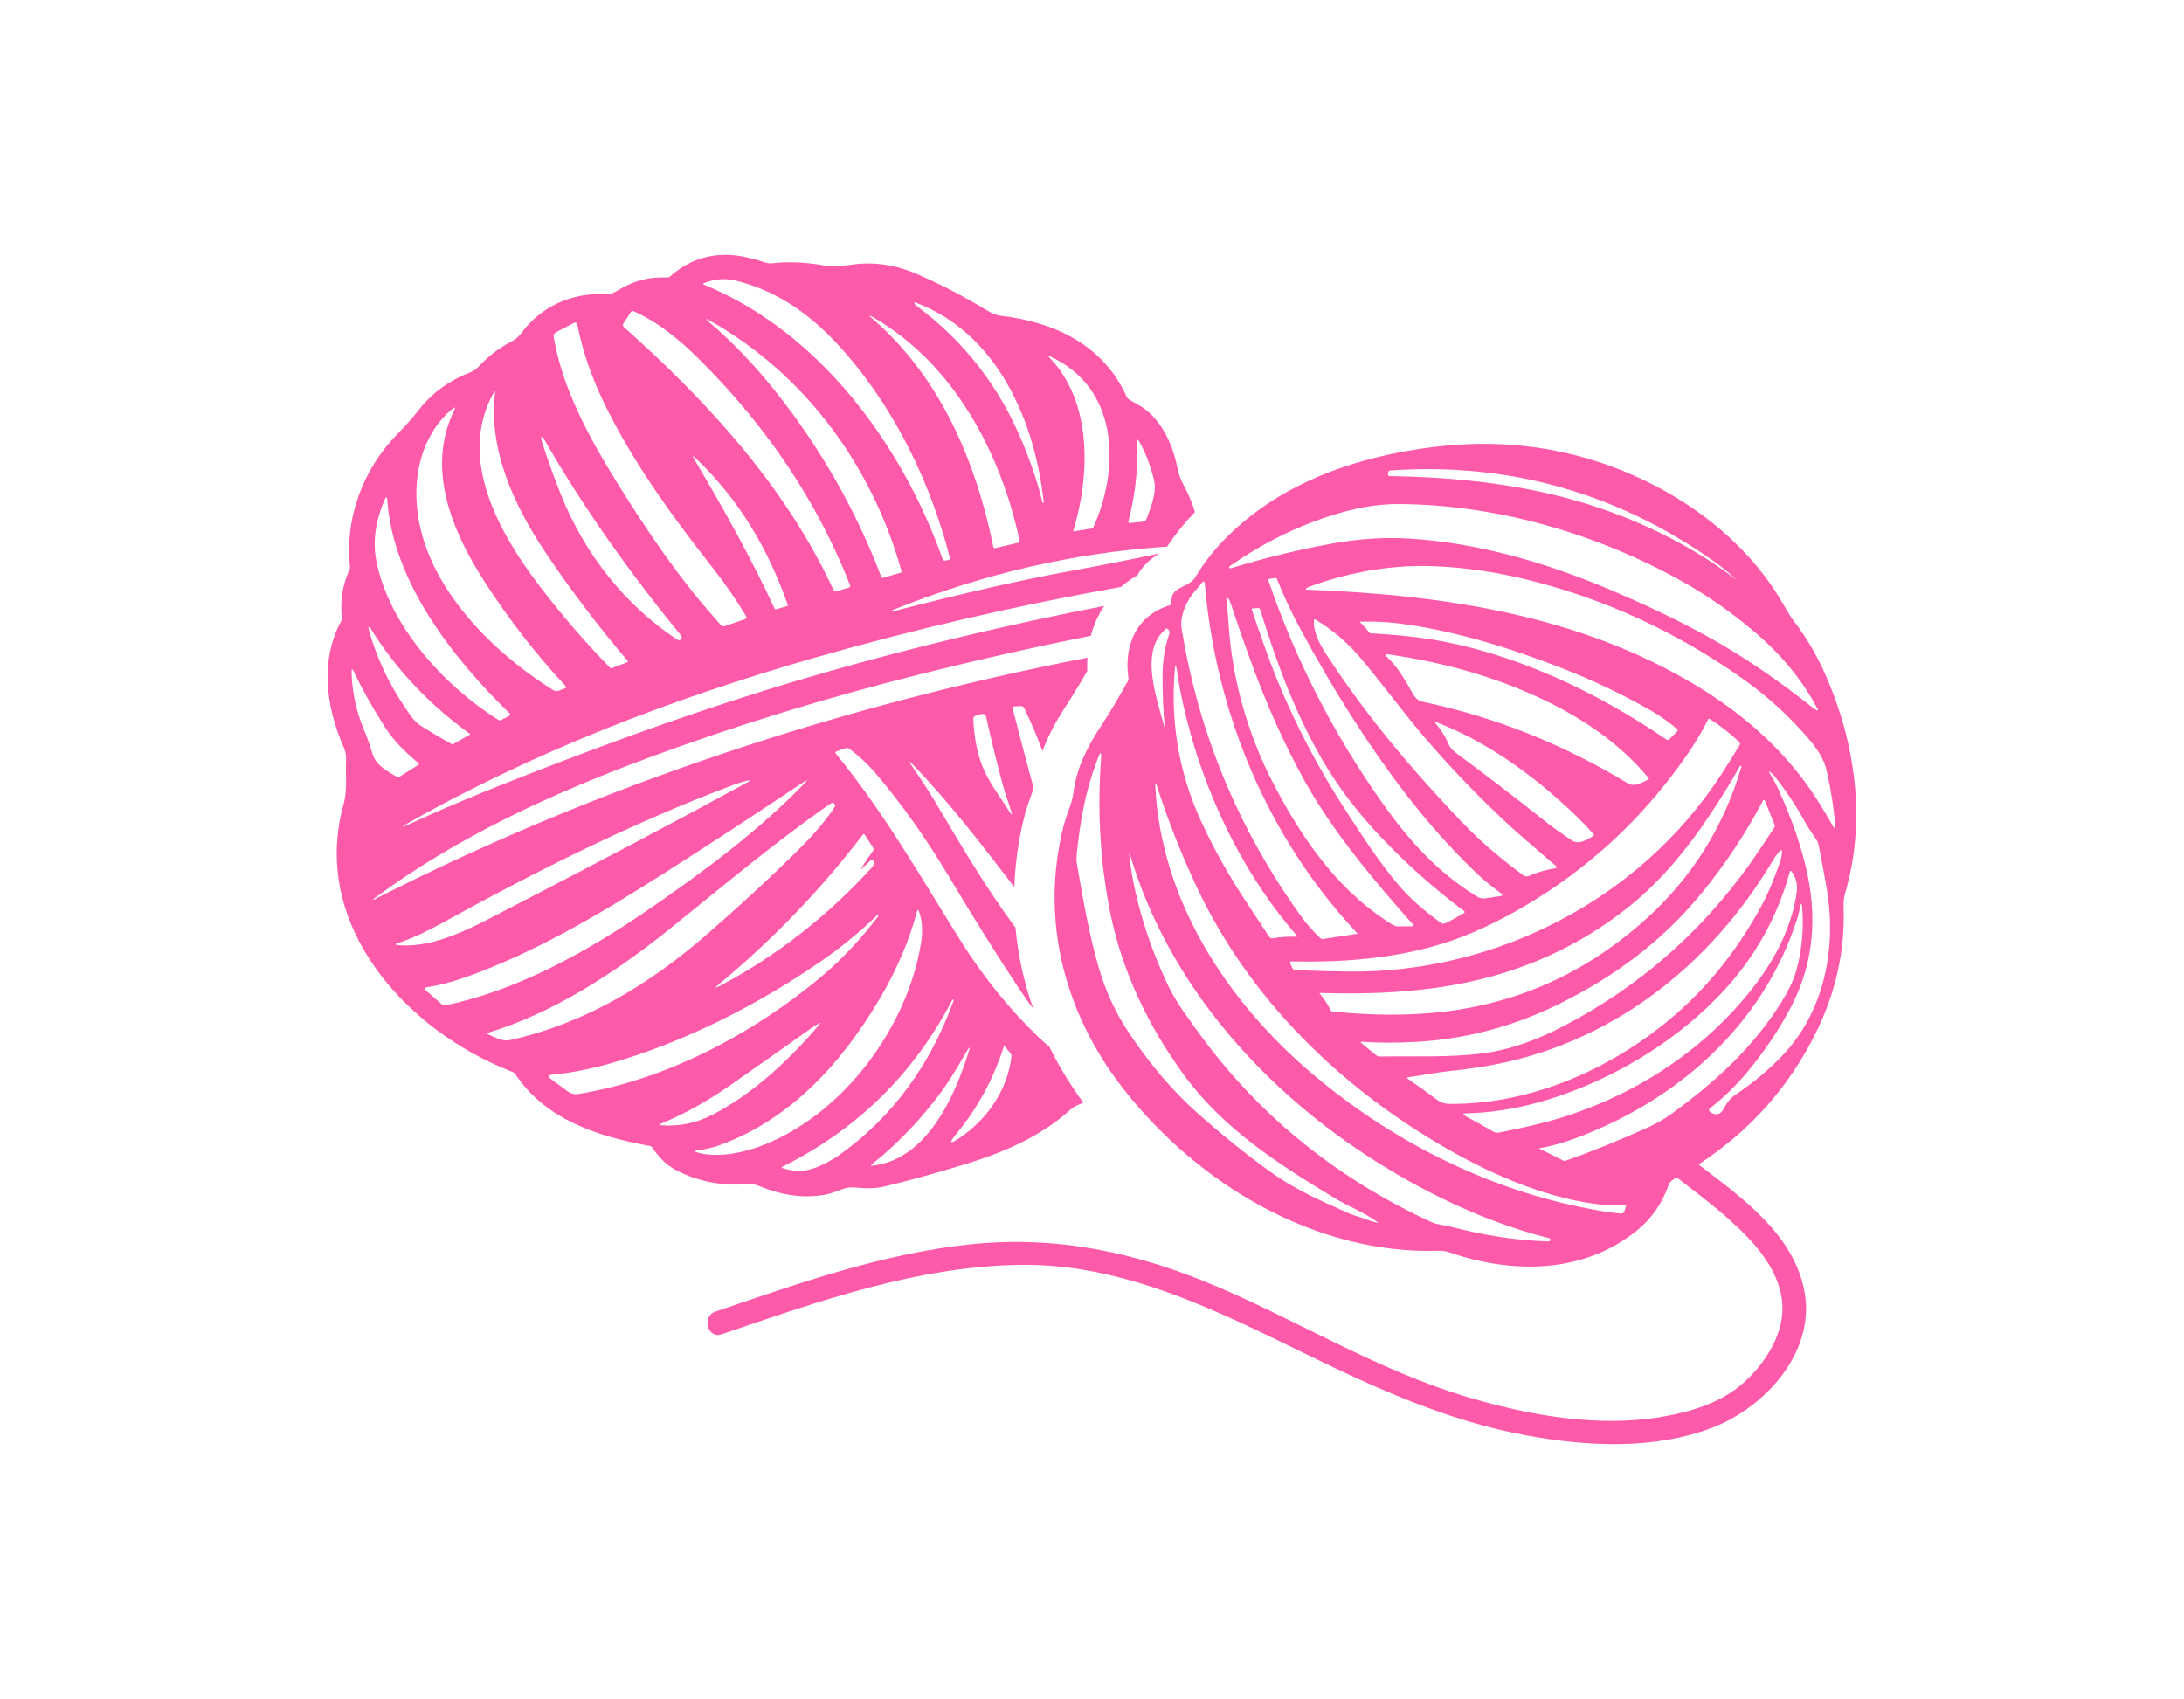 <svg width="1000" height="778.072" viewBox="0 0 1000 778.072" xmlns="http://www.w3.org/2000/svg"><defs/><path fill="#fd5baa" transform="matrix(1.539 0 0 1.539 -12.184 -46.959)" d="M 551.057 231.374 C 548.47 225.512 545.457 220.345 542.022 215.874 C 540.444 213.825 539.407 211.923 538.16 209.778 C 526.935 190.498 507.428 176.519 486.562 169.01 C 470.142 163.106 452.823 161.265 434.603 163.488 C 412.054 166.236 389.618 173.801 373.113 190.104 C 369.329 193.841 366.143 197.885 363.556 202.238 C 361.557 205.603 356.054 204.752 356.448 209.822 C 356.478 210.217 356.304 210.473 355.927 210.592 C 345.944 213.704 342.221 222.549 343.653 232.399 C 343.687 232.636 343.647 232.859 343.533 233.067 C 340.936 237.793 338.179 242.395 335.261 246.875 C 331.355 252.869 328.173 259.143 327.295 266.218 C 326.856 269.743 325.253 272.721 324.394 276.081 C 317.292 303.86 324.439 331.813 342.006 354.318 C 364.136 382.678 399.101 403.822 435.898 402.664 C 437.026 402.626 438.14 402.798 439.244 403.18 C 458.137 409.658 479.089 409.46 494.939 396.632 C 499.312 393.091 502.479 388.518 504.439 382.914 C 504.642 382.341 505.342 381.673 505.914 381.36 C 506.214 381.196 506.504 381.021 506.802 380.854 C 512.204 385.05 517.691 389.135 522.781 393.731 C 530.146 400.381 537.947 408.929 538.212 419.405 C 538.434 428.188 532.454 437.022 526.034 442.473 C 519.433 448.078 510.62 450.67 502.247 452.087 C 483.234 455.306 462.902 451.642 444.641 446.234 C 418.582 438.519 395.084 424.047 370.211 413.402 C 346.574 403.286 322.702 398.078 296.961 400.714 C 270.725 403.402 245.605 412.313 220.789 420.756 C 216.541 422.201 218.364 428.964 222.65 427.506 C 251.392 417.726 280.667 407.31 311.368 406.854 C 342.292 406.394 370.309 420.641 397.402 433.869 C 418.177 444.013 438.989 453.331 461.835 457.56 C 479.938 460.913 499.905 461.984 517.398 455.289 C 532.932 449.344 547.953 432.985 544.836 415.129 C 541.874 398.167 526.666 387.184 513.233 376.981 C 528.239 367.227 540.038 354.289 548.262 337.61 C 554.166 325.634 556.885 313.137 556.418 300.12 C 556.367 298.732 556.527 297.417 556.896 296.175 C 563.167 274.832 560.016 251.672 551.057 231.374 Z M 420.859 171.537 L 420.936 171.092 C 420.996 170.714 421.214 170.513 421.591 170.488 C 456.663 168.07 488.671 177.029 517.614 197.365 C 519.938 199.002 522.148 200.793 524.243 202.735 C 524.264 202.753 524.264 202.773 524.243 202.798 C 524.22 202.825 524.216 202.833 524.218 202.835 C 524.228 202.821 524.226 202.802 524.212 202.791 C 508.426 190.702 488.835 182.131 469.828 177.645 C 453.883 173.884 437.626 172.421 421.388 172.161 C 420.972 172.152 420.796 171.944 420.859 171.537 Z M 373.774 198.98 C 381.847 193.342 390.157 188.926 398.705 185.732 C 406.81 182.704 415.33 180.432 424.207 180.489 C 453.661 180.662 483.624 189.525 508.954 203.816 C 515.882 207.727 522.625 212.42 529.182 217.896 C 537.734 225.044 544.242 232.928 548.704 241.547 C 548.89 241.907 548.802 241.999 548.436 241.82 C 548.007 241.608 547.605 241.354 547.227 241.057 C 537.065 233 526.884 225.939 515.775 219.811 C 507.13 215.043 497.444 210.396 486.716 205.87 C 467.589 197.808 447.986 192.165 427.777 190.79 C 420.298 190.285 412.522 190.759 404.45 192.21 C 394.363 194.024 384.358 196.455 374.436 199.501 C 374.253 199.557 374.109 199.59 374.003 199.603 C 373.88 199.615 373.76 199.56 373.69 199.458 C 373.581 199.303 373.619 199.089 373.774 198.98 Z M 538.071 284.389 C 537.977 285.288 537.774 286.188 537.46 287.087 C 535.946 291.369 534.165 295.969 532.039 299.908 C 524.281 314.309 514.342 326.282 502.223 335.826 C 484.471 349.805 462.028 359.102 439.319 358.969 C 437.735 358.962 436.647 358.618 435.311 357.626 C 432.498 355.53 429.661 353.492 426.797 351.511 C 426.411 351.243 426.451 351.078 426.918 351.015 C 431.047 350.487 435.279 349.583 439.453 349.158 C 443.012 348.793 446.526 348.317 449.996 347.732 C 486.678 341.515 516.564 318.233 535.38 286.521 C 535.884 285.667 536.487 284.832 537.187 284.013 C 537.881 283.195 538.176 283.32 538.071 284.389 Z M 540.444 289.81 C 540.459 289.759 540.491 289.715 540.532 289.683 C 540.639 289.604 540.791 289.626 540.871 289.734 C 542.182 291.529 542.773 293.533 542.475 295.797 C 541.234 305.112 536.978 314.224 531.041 322.286 C 516.564 341.94 495.255 356.099 471.936 363.206 C 467.533 364.551 461.866 365.91 454.934 367.284 C 453.865 367.495 453.108 367.755 452.071 367.144 C 449.606 365.698 446.913 364.196 443.991 362.639 C 442.96 362.088 443.03 361.801 444.2 361.78 C 453.384 361.593 462.962 359.742 472.934 356.225 C 491.221 349.774 508.261 338.81 520.77 325.263 C 530.221 315.029 536.779 303.211 540.444 289.81 Z M 535.862 276.633 C 532.359 281.994 529.797 285.8 528.177 288.048 C 513.609 308.291 495.345 324.164 473.386 335.668 C 465.508 339.798 457.548 342.814 449.092 343.914 C 439.172 345.206 428.546 344.697 418.404 344.862 C 418.014 344.871 417.634 344.738 417.336 344.487 L 412.83 340.797 C 412.812 340.781 412.798 340.762 412.787 340.741 C 412.746 340.656 412.779 340.555 412.862 340.516 C 412.943 340.474 413.029 340.456 413.123 340.465 C 417.619 340.834 422.965 340.851 429.158 340.516 C 443.889 339.718 458.039 335.984 471.604 329.311 C 488.167 321.161 502.298 310.706 514.019 296.459 C 521.09 287.865 527.235 278.609 532.453 268.691 C 532.486 268.629 532.541 268.582 532.605 268.555 C 532.758 268.493 532.932 268.569 532.994 268.723 L 535.921 276.053 C 536.001 276.258 535.981 276.451 535.862 276.633 Z M 525.968 258.772 C 520.734 276.585 511.28 291.651 497.609 303.974 C 478.342 321.345 455.796 330.749 429.972 332.187 C 421.882 332.637 413.332 332.402 404.322 331.481 C 404.102 331.456 403.943 331.345 403.845 331.15 C 402.992 329.436 401.898 327.774 400.562 326.162 C 400.541 326.138 400.531 326.106 400.531 326.074 C 400.535 326.004 400.594 325.949 400.664 325.952 C 420.6 326.556 440.248 325.264 458.809 318.838 C 471.607 314.41 483.135 307.996 493.391 299.597 C 502.268 292.331 509.629 283.422 516.132 273.726 C 519.806 268.237 522.934 263.178 525.518 258.55 C 525.535 258.516 525.558 258.49 525.588 258.473 C 525.968 258.248 526.095 258.348 525.968 258.772 Z M 525.498 252.161 C 523.661 255.211 521.818 258.159 519.969 261.006 C 495.701 298.33 452.682 320.117 408.981 319.59 C 403.963 319.53 398.78 319.386 393.43 319.156 C 392.92 319.135 392.563 318.891 392.355 318.425 L 391.821 317.236 C 391.608 316.773 391.757 316.548 392.266 316.561 C 409.165 316.981 427.192 315.372 442.978 309.231 C 451.7 305.837 460.616 301.069 469.728 294.927 C 485.219 284.484 498.486 271.363 509.528 255.566 C 512.106 251.876 514.31 248.185 516.139 244.495 C 516.141 244.488 516.145 244.481 516.149 244.475 C 516.225 244.353 516.389 244.316 516.514 244.393 C 519.555 246.293 522.512 248.607 525.384 251.334 C 525.611 251.55 525.658 251.893 525.498 252.161 Z M 435.685 304.42 C 430.972 300.976 427.082 297.454 424.015 293.857 C 418.397 287.272 413.326 279.414 408.515 272.013 C 400.4 259.537 393.591 246.617 388.085 233.25 C 385.253 226.378 382.821 219.118 380.353 211.966 C 380.26 211.703 380.353 211.561 380.633 211.539 L 382.249 211.438 C 382.514 211.42 382.755 211.585 382.835 211.838 C 387.556 227.275 393.054 242.246 401.077 256.181 C 405.649 264.126 411.433 271.809 418.429 279.227 C 426.116 287.381 434.472 294.831 443.498 301.581 C 443.538 301.61 443.571 301.647 443.598 301.688 C 443.706 301.866 443.65 302.096 443.473 302.204 C 441.5 303.388 439.65 304.383 437.918 305.189 C 436.933 305.654 436.373 304.928 435.685 304.42 Z M 435.285 245.429 C 450.13 251.073 463.81 261.043 475.021 271.555 C 477.774 274.138 480.092 276.509 481.976 278.669 C 482.069 278.774 482.109 278.898 482.097 279.037 C 482.088 279.117 482.042 279.186 481.976 279.222 C 480.04 280.329 477.718 282.022 475.53 280.546 C 472.205 278.306 469.774 276.575 468.238 275.354 C 459.029 268.037 449.909 261.037 440.878 254.357 C 440.031 253.726 439.249 252.759 438.829 251.786 C 437.875 249.584 436.61 247.583 435.037 245.779 C 434.65 245.334 434.733 245.218 435.285 245.429 Z M 431.435 239.365 C 430.081 239.077 429.081 238.357 428.431 237.209 C 426.134 233.105 423.361 228.332 420.166 225.653 C 420.087 225.588 420.047 225.486 420.062 225.384 C 420.087 225.224 420.236 225.114 420.396 225.138 C 437.558 227.53 453.074 232.025 466.94 238.62 C 479.037 244.372 489.917 251.842 498.347 261.94 C 498.542 262.172 498.501 262.356 498.226 262.487 C 496.374 263.359 494.166 264.784 492.156 263.556 C 473.101 251.972 452.861 243.909 431.435 239.365 Z M 506.962 248.07 L 504.5 250.539 C 504.31 250.734 504.005 250.764 503.78 250.609 C 483.107 236.451 458.604 224.8 433.788 220.76 C 428.554 219.907 422.516 219.298 415.673 218.934 C 415.538 218.925 415.428 218.866 415.343 218.756 C 414.478 217.644 413.538 216.605 412.525 215.638 C 412.505 215.619 412.494 215.595 412.494 215.57 C 412.494 215.516 412.535 215.473 412.588 215.472 C 417.098 215.358 421.465 215.604 425.69 216.21 C 441.813 218.521 457.282 223.343 473.062 229.496 C 481.918 232.949 490.6 237.1 499.106 241.948 C 502.007 243.598 504.62 245.46 506.944 247.535 C 507.142 247.71 507.149 247.887 506.962 248.07 Z M 431.543 249.679 C 438.628 257.972 446.185 265.928 454.215 273.546 C 459.567 278.631 465.248 283.352 470.834 288.187 C 471.246 288.54 471.184 288.76 470.65 288.849 C 467.82 289.308 465.195 290.071 462.773 291.14 C 462.203 291.386 461.666 291.325 461.156 290.955 C 454.17 285.852 448.104 280.608 442.959 275.226 C 428.311 259.922 414.421 243.474 402.897 225.805 C 400.785 222.566 398.647 218.951 398.832 215.141 C 398.849 214.785 399.01 214.7 399.315 214.886 C 404.236 217.834 408.562 221.483 412.295 225.83 C 418.359 232.894 424.932 241.936 431.543 249.679 Z M 426.097 266.707 C 432.577 275.132 439.456 282.858 446.732 289.887 C 448.831 291.92 451.42 294.064 454.494 296.321 C 455.097 296.762 455.029 297.036 454.291 297.141 C 452.764 297.367 451.238 297.591 449.716 297.816 C 448.967 297.922 448.205 297.768 447.559 297.377 C 435.528 290.092 426.913 280.382 418.913 269.037 C 404.482 248.56 393.277 226.634 385.298 203.257 C 385.205 202.973 385.305 202.806 385.597 202.755 L 387.157 202.475 C 387.458 202.422 387.753 202.587 387.863 202.87 C 389.87 207.901 392.19 212.853 394.824 217.727 C 404.953 236.453 415.377 252.781 426.097 266.707 Z M 373.068 208.454 C 373.45 208.671 373.709 208.984 373.844 209.396 C 376.134 216.285 378.238 222.349 380.156 227.587 C 384.903 240.555 390.166 252.243 395.943 262.653 C 404.577 278.216 416.769 292.591 428.31 305.608 C 428.354 305.66 428.379 305.723 428.383 305.79 C 428.392 305.959 428.263 306.103 428.095 306.111 C 426.695 306.169 425.263 306.086 423.781 306.149 C 422.75 306.194 421.095 304.954 420.078 304.279 C 405.162 294.416 394.734 279.107 386.57 263.276 C 379.031 248.654 374.411 232.295 373.412 215.708 C 373.267 213.354 373.053 211.003 372.769 208.657 C 372.735 208.391 372.836 208.323 373.068 208.454 Z M 363.562 206.221 C 364.283 205.423 365.013 204.562 365.75 203.638 C 365.772 203.61 365.798 203.587 365.829 203.568 C 365.974 203.477 366.165 203.519 366.253 203.664 C 366.308 203.748 366.34 203.842 366.349 203.943 C 369.568 242.61 385.031 279.783 411.729 308.212 C 411.74 308.225 411.747 308.238 411.75 308.255 C 411.76 308.303 411.727 308.35 411.679 308.359 L 401.549 309.891 C 401.24 309.939 400.924 309.84 400.695 309.624 C 398.472 307.482 396.59 305.339 395.045 303.197 C 376.356 277.228 364.494 248.644 359.459 217.444 C 358.853 213.691 361.131 208.913 363.562 206.221 Z M 357.441 229.815 C 357.589 228.049 357.789 228.045 358.039 229.801 C 358.875 235.744 360.227 242.05 362.092 248.718 C 368.125 270.308 378.897 291.929 393.754 308.917 C 393.949 309.139 393.899 309.244 393.602 309.235 C 391.129 309.146 388.756 309.301 386.482 309.7 C 386.18 309.755 385.928 309.669 385.725 309.439 C 385.508 309.198 385.311 308.938 385.133 308.663 C 382.885 305.239 380.674 301.881 378.502 298.585 C 373.361 290.796 368.933 282.854 365.217 274.756 C 358.701 260.56 356.117 245.473 357.441 229.815 Z M 354.484 217.899 C 354.653 217.75 354.787 217.592 354.899 217.432 C 355.046 217.51 355.198 217.601 355.353 217.705 C 355.792 218.002 355.978 218.556 355.806 219.054 C 354.494 222.881 353.822 226.972 353.788 231.328 C 353.746 236.533 353.976 241.853 354.468 247.284 C 354.167 246.223 353.864 245.163 353.576 244.098 C 351.499 236.428 347.469 224.107 354.484 217.899 Z M 411.633 392.382 C 409.368 391.736 406.62 390.325 404.466 389.376 C 397.82 386.449 391.16 383.033 385.266 378.745 C 378.385 373.739 371.405 368.102 364.326 361.832 C 356.441 354.846 349.621 346.511 343.767 337.774 C 339.941 332.06 337.009 325.78 334.973 318.933 C 331.938 308.727 330.15 298.094 328.312 287.526 C 328.179 286.762 328.15 285.986 328.222 285.197 C 329.247 274.501 331.066 264.702 335.056 254.89 C 335.221 254.479 335.367 254.488 335.489 254.915 C 335.54 255.09 335.552 255.354 335.527 255.711 C 334.322 271.555 335.211 286.95 338.193 301.899 C 341.661 319.276 349.449 335.699 360.132 350.327 C 371.799 366.302 387.999 376.726 404.904 386.942 C 409.216 389.547 413.927 391.304 418.133 394.38 C 415.133 393.799 413.44 392.896 411.633 392.382 Z M 469.014 399.717 C 468.882 399.832 468.732 399.887 468.562 399.883 C 458.388 399.559 449.098 397.974 439.146 395.422 C 437.289 394.951 435.564 394.945 433.789 394.131 C 406.225 381.409 383.703 363.39 366.222 340.071 C 364.11 337.255 361.968 334.274 359.796 331.132 C 357.764 328.193 356.001 325.068 354.508 321.759 C 349.278 310.172 345.479 297.911 343.965 285.738 C 343.762 284.092 343.899 284.065 344.379 285.656 C 355.456 322.306 381.919 352.791 413.823 373.851 C 430.417 384.802 449.404 394.066 468.799 398.921 C 468.997 398.972 469.143 399.14 469.161 399.341 C 469.177 399.486 469.128 399.611 469.014 399.717 Z M 491.634 389.599 L 491.176 390.911 C 490.997 391.411 490.648 391.639 490.126 391.592 C 488.298 391.43 486.418 391.187 484.488 390.861 C 452.63 385.491 423.104 370.969 398.341 350.005 C 372.781 328.359 353.349 298.275 351.65 264.641 C 351.578 263.236 351.756 263.204 352.185 264.545 C 355.273 274.23 359.089 283.965 363.632 293.751 C 379.322 327.55 406.689 354.204 438.79 372.517 C 453.005 380.63 469.083 387.381 484.978 389.029 C 486.99 389.237 489.028 389.206 491.093 388.934 C 491.636 388.86 491.817 389.082 491.634 389.599 Z M 473.55 375.939 C 473.429 375.984 473.291 375.974 473.169 375.913 C 470.878 374.747 468.417 373.511 465.788 372.204 C 465.786 372.202 465.784 372.199 465.783 372.196 C 465.779 372.187 465.784 372.175 465.794 372.172 C 469.302 371.591 473.046 370.554 477.024 369.061 C 507.394 357.678 532.503 335.325 542.607 303.905 C 543.047 302.535 543.347 301.129 543.503 299.686 C 543.512 299.636 543.544 299.608 543.599 299.604 L 543.822 299.597 C 543.932 299.589 543.994 299.639 544.008 299.749 C 544.682 305.877 544.058 313.812 542.117 319.978 C 541.281 322.638 539.888 325.531 537.936 328.657 C 529.626 341.968 518.541 352.2 505.288 361.878 C 503.172 363.422 500.786 364.795 498.13 365.995 C 489.584 369.854 481.39 373.169 473.55 375.939 Z M 538.497 344.27 C 534.434 348.601 529.684 352.584 524.251 356.22 C 522.869 357.149 521.695 358.542 520.732 360.4 C 519.816 362.175 518.334 362.577 516.647 361.31 C 516.603 361.277 516.563 361.238 516.529 361.195 C 516.308 360.917 516.356 360.512 516.634 360.293 C 520.69 357.141 524.429 353.503 527.852 349.38 C 533.154 342.988 537.534 336.426 540.991 329.693 C 546.862 318.244 548.518 305.737 545.961 292.171 C 544.243 283.041 540.89 273.999 537.219 265.811 C 536.497 264.194 535.652 262.595 534.68 261.012 C 534.005 259.909 534.143 259.795 535.093 260.669 C 535.425 260.979 535.737 261.315 536.029 261.681 C 539.283 265.795 542.185 270.152 544.734 274.75 C 545.777 276.64 546.974 278.402 548.208 280.184 C 548.603 280.752 548.875 281.413 549.022 282.163 C 549.921 286.689 550.723 291.026 551.427 295.176 C 554.385 312.678 550.631 331.353 538.497 344.27 Z M 553.81 276.769 C 553.684 276.845 553.519 276.804 553.444 276.677 C 551.714 273.598 549.938 270.645 548.118 267.82 C 539.407 254.299 527.101 243.298 512.805 234.625 C 477.879 213.443 436.889 207.431 396.522 205.947 C 396.495 205.947 396.467 205.937 396.444 205.92 C 396.381 205.875 396.369 205.787 396.415 205.725 C 396.597 205.484 396.843 205.306 397.153 205.191 C 409.837 200.516 422.499 198.453 435.139 199 C 444.662 199.412 454.514 200.945 464.695 203.601 C 486.057 209.171 506.077 218.406 524.755 231.305 C 531.952 236.277 538.217 241.696 543.545 247.563 C 547.006 251.374 550.283 255.033 551.402 259.963 C 552.65 265.455 553.49 270.818 553.941 276.532 C 553.943 276.629 553.893 276.719 553.81 276.769 Z"/><path fill="#fd5baa" transform="matrix(1.539 0 0 1.539 -12.184 -46.959)" d="M 229.953 382.848 C 231.342 382.726 232.678 382.93 233.959 383.458 C 240.613 386.207 247.523 387.29 254.262 385.788 C 256.92 385.196 259.305 383.549 262.117 383.831 C 265.705 384.195 268.558 384.125 270.676 383.621 C 278.002 381.897 286.24 379.631 295.395 376.82 C 306.528 373.397 317.618 368.599 326.094 360.924 C 327.059 360.05 328.129 359.406 329.307 358.993 C 329.626 358.881 329.926 358.752 330.241 358.636 C 326.297 353.238 322.908 347.642 320.083 341.896 C 319.037 341.068 318.051 340.216 317.153 339.356 C 308.249 330.823 300.407 321.133 293.628 310.287 C 281.849 291.46 271.067 272.45 256.62 254.778 C 256.352 254.451 256.417 254.217 256.811 254.077 L 259.497 253.139 C 259.862 253.014 260.263 253.076 260.571 253.303 C 263.485 255.434 266.157 257.931 268.592 260.796 C 276.196 269.742 283.426 279.947 290.278 291.413 C 297.835 304.05 304.723 315.054 310.944 324.425 C 312.335 326.521 313.809 328.631 315.362 330.723 C 312.557 322.823 310.776 314.71 310.036 306.499 C 300.983 294.371 293.225 280.979 285.725 268.37 C 283.631 264.838 281.284 261.542 279.079 258.174 C 278.292 256.96 278.399 256.871 279.407 257.909 C 290.372 269.258 300.053 281.897 309.698 294.487 C 309.938 287.368 310.949 280.217 312.767 273.106 C 313.245 271.237 313.827 269.615 314.34 268.184 C 314.84 266.789 315.27 265.585 315.379 264.764 C 313.603 258.292 311.551 250.521 309.223 241.439 C 309.102 240.966 309.284 240.717 309.77 240.693 L 311.635 240.602 C 312.041 240.585 312.418 240.81 312.602 241.175 C 314.674 245.417 316.492 249.686 318.066 253.979 C 320.076 248.606 322.783 244.04 325.207 240.32 C 327.35 237.032 329.424 233.632 331.396 230.177 C 331.333 228.825 331.355 227.502 331.433 226.201 C 257.908 240.519 185.67 264.243 119.127 298.204 C 118.951 298.295 118.914 298.255 119.018 298.085 C 119.079 297.988 119.155 297.906 119.247 297.84 C 144.028 279.458 172.261 266.539 201.329 255.806 C 226.786 246.41 253.272 238.259 280.792 231.352 C 298.425 226.925 315.639 223.05 332.462 219.688 C 333.316 216.446 334.657 213.458 336.441 210.787 C 308.008 216.326 280.373 222.895 253.57 230.542 C 229.013 237.54 202.554 246.483 174.191 257.372 C 158.595 263.363 143.181 269.417 128.043 276.482 C 127.957 276.518 127.897 276.497 127.859 276.418 L 127.851 276.409 C 127.814 276.33 127.831 276.266 127.906 276.218 C 166.17 254.36 207.703 238.436 250.166 226.254 C 279.939 217.718 310.353 210.687 341.4 205.151 C 342.884 203.866 344.511 202.713 346.287 201.723 C 347.562 199.39 349.621 197.121 352.827 195.193 C 344.01 197.062 335.352 198.774 326.879 200.306 C 312.135 202.983 294.334 207.029 273.473 212.443 C 273.321 212.485 273.17 212.482 273.018 212.433 C 272.963 212.421 272.909 212.418 272.854 212.424 C 272.575 212.473 272.563 212.439 272.817 212.323 C 273.096 212.19 273.389 212.062 273.692 211.941 C 300.399 201.226 327.546 194.965 355.131 193.156 C 357.543 189.529 360.327 186.081 363.445 182.854 C 362.541 180.005 361.411 177.302 360.027 174.759 C 359.207 173.241 358.619 171.606 358.259 169.852 C 356.794 162.605 353.234 154.602 346.515 150.924 C 345.617 150.427 344.712 149.913 343.802 149.386 C 343.531 149.226 343.314 148.984 343.183 148.694 C 336.355 133.326 321.861 126.307 305.464 124.431 C 304.435 124.313 302.714 123.557 301.823 123.02 C 294.782 118.753 287.805 115.118 280.891 112.113 C 274.305 109.249 267.762 108.301 261.262 109.273 C 257.881 109.777 255.117 109.84 252.969 109.463 C 247.518 108.517 242.442 108.304 237.737 108.826 C 237.008 108.911 236.313 108.845 235.653 108.626 C 231.598 107.309 228.227 106.565 225.538 106.396 C 218.632 105.953 212.532 108.084 207.239 112.787 C 207.01 112.991 206.71 113.096 206.401 113.079 C 201.405 112.793 196.712 113.959 192.317 116.575 C 190.915 117.422 189.686 118.168 187.973 118.067 C 178.196 117.503 168.901 121.628 163.065 129.575 C 162.282 130.638 161.335 131.46 160.223 132.043 C 156.461 134.003 153.164 136.51 150.336 139.563 C 149.59 140.371 148.746 140.954 147.805 141.311 C 141.797 143.596 136.526 147.357 132.666 152.282 C 130.705 154.783 128.617 157.153 126.402 159.392 C 116.232 169.662 110.496 184.083 112.025 198.977 C 112.074 199.42 112.002 199.848 111.806 200.261 C 109.865 204.418 109.124 209.077 109.585 214.236 C 109.62 214.659 109.536 215.082 109.339 215.457 C 103.085 227.256 104.896 240.757 110.15 252.802 C 110.703 254.059 110.945 255.319 110.879 256.58 C 110.643 260.932 111.379 265.311 110.141 269.745 C 100.155 305.661 128.496 337.135 160.414 349.471 C 160.779 349.611 161.07 349.844 161.289 350.172 C 170.293 363.71 185.779 368.662 201.283 371.485 C 201.562 371.54 201.785 371.685 201.947 371.923 C 203.896 374.794 205.957 376.869 208.131 378.15 C 214.175 381.711 222.369 383.513 229.953 382.848 Z M 297.896 243.645 C 298.613 243.281 299.373 243.043 300.173 242.935 C 300.675 242.861 301.152 243.19 301.265 243.69 C 302.82 250.67 304.501 257.51 306.31 264.211 C 307.029 266.86 308.011 269.445 308.812 272.05 C 309.128 273.064 308.998 273.124 308.421 272.232 C 305.507 267.725 302.011 263.137 300.128 258.339 C 298.61 254.46 297.73 249.796 297.487 244.345 C 297.474 244.024 297.611 243.791 297.896 243.645 Z M 343.646 185.569 C 345.697 177.709 346.535 170.004 346.158 162.454 C 346.092 161.106 346.387 161.021 347.041 162.199 C 348.76 165.306 350.158 168.996 351.238 173.269 C 352.168 176.957 350.3 181.618 348.953 185.023 C 348.789 185.448 348.48 185.681 348.025 185.724 L 344.119 186.124 C 343.701 186.167 343.543 185.982 343.646 185.569 Z M 242.17 210.806 L 238.748 211.816 C 238.609 211.853 238.467 211.788 238.41 211.662 C 231.164 196.103 223.043 181.618 214.484 167.187 C 213.83 166.083 213.964 165.973 214.894 166.86 C 227.767 179.124 236.415 193.726 242.306 210.533 C 242.355 210.673 242.31 210.763 242.17 210.806 Z M 276.039 200.855 L 270.447 202.494 C 270.345 202.519 270.24 202.465 270.203 202.367 C 262.762 182.787 252.527 164.681 239.504 148.051 C 232.912 139.639 225.996 132.37 218.754 126.246 C 218.584 126.106 218.43 125.949 218.291 125.773 C 217.986 125.39 218.047 125.317 218.473 125.554 C 247.27 141.559 267.426 169.081 276.166 200.609 C 276.201 200.737 276.16 200.819 276.039 200.855 Z M 320.193 136.507 C 340.841 145.829 341.187 169.765 333.14 187.564 C 333.097 187.661 333.025 187.715 332.921 187.727 L 327.441 188.592 C 327.263 188.616 327.201 188.543 327.25 188.373 C 332.275 171.84 332.939 149.972 320.012 136.77 C 319.605 136.358 319.666 136.27 320.193 136.507 Z M 280.281 120.538 C 304.699 129.588 315.906 156.008 318.445 180.034 C 318.451 180.07 318.435 180.092 318.4 180.097 L 318.171 180.143 C 318.116 180.155 318.083 180.133 318.071 180.08 C 316.887 174.945 314.979 169.148 312.344 162.69 C 305.449 145.775 294.809 132.005 280.424 121.384 C 280.231 121.238 280.09 121.047 280.006 120.811 C 279.892 120.519 279.984 120.428 280.281 120.538 Z M 267.689 124.917 C 291.632 138.701 305.627 165.148 311.261 191.387 C 311.329 191.715 311.2 191.915 310.88 191.989 L 304.06 193.582 C 303.708 193.661 303.499 193.527 303.433 193.182 C 298.216 167.536 287.554 142.662 267.435 125.283 C 266.269 124.273 266.353 124.152 267.689 124.917 Z M 217.388 114.748 C 220.466 113.592 223.425 113.182 226.702 113.983 C 239.958 117.242 250.016 124.807 259.122 135.168 C 274.099 152.23 284.823 174.152 290.53 196.576 C 290.591 196.813 290.51 196.971 290.286 197.05 C 289.776 197.233 289.307 197.318 288.884 197.305 C 288.659 197.299 288.464 197.158 288.392 196.95 C 276.357 162.864 251.703 129.288 217.378 115.221 C 216.978 115.057 216.982 114.899 217.388 114.748 Z M 193.363 126.802 L 195.601 123.369 C 195.808 123.048 196.087 122.966 196.439 123.124 C 204.015 126.52 210.132 131.654 215.986 137.472 C 236.125 157.452 251.052 179.791 260.769 204.489 C 260.953 204.956 260.804 205.26 260.324 205.399 L 256.873 206.41 C 256.389 206.55 256.043 206.391 255.836 205.936 C 241.807 175.591 218.645 150.164 193.49 127.794 C 193.207 127.541 193.152 127.118 193.363 126.802 Z M 173.378 129.36 L 178.567 126.646 C 179.192 126.319 179.571 126.5 179.706 127.193 C 181.149 134.495 183.575 141.775 186.979 149.034 C 195.446 167.06 207.682 183.857 220.11 199.672 C 223.649 204.182 226.889 208.87 229.833 213.738 C 230.138 214.242 230.009 214.588 229.45 214.775 L 223.561 216.788 C 223.098 216.939 222.707 216.833 222.385 216.469 C 221.754 215.753 221.129 215.046 220.51 214.348 C 209.858 202.404 200.262 188.201 191.487 174.08 C 183.247 160.815 175.18 145.993 172.659 130.808 C 172.556 130.152 172.796 129.67 173.378 129.36 Z M 169.029 160.617 C 169.199 160.516 169.424 160.572 169.527 160.742 C 181.298 181.317 195.256 200.946 210.423 219.446 C 210.503 219.55 210.571 219.646 210.632 219.737 C 210.802 220.008 210.8 220.351 210.63 220.621 C 210.384 221.007 209.872 221.121 209.485 220.875 C 193.872 210.633 181.79 195.165 174.872 177.858 C 172.614 172.225 170.614 166.614 168.872 161.024 C 168.822 160.868 168.886 160.7 169.029 160.617 Z M 154.697 147.541 C 155.121 146.77 155.283 146.822 155.179 147.696 C 153.267 164.283 160.724 180.672 170.029 194.628 C 177.33 205.566 185.545 216.42 194.674 227.193 C 194.69 227.212 194.701 227.232 194.711 227.254 C 194.752 227.362 194.695 227.486 194.582 227.531 L 189.957 229.305 C 189.758 229.384 189.578 229.345 189.42 229.187 C 182.205 221.807 175.315 213.837 168.754 205.28 C 156.455 189.238 143.918 167.052 154.697 147.541 Z M 142.425 152.248 C 143.304 151.508 143.495 151.656 142.997 152.694 C 134.64 169.973 142.378 188.537 152.011 203.486 C 159.222 214.684 167.22 225.006 176.009 234.45 C 176.478 234.954 176.376 235.284 175.708 235.442 C 174.653 235.697 173.706 236.571 172.614 235.897 C 153.44 223.97 133.046 203.404 131.844 179.505 C 131.336 169.3 134.486 158.903 142.425 152.248 Z M 122.369 179.196 C 122.81 178.176 123.068 178.222 123.142 179.333 C 124.835 203.577 142.478 226.184 159.558 242.808 C 159.783 243.027 159.767 243.224 159.513 243.4 C 158.829 243.864 157.929 244.265 157.183 244.647 C 156.999 244.738 156.812 244.795 156.619 244.82 C 156.467 244.839 156.326 244.808 156.199 244.729 C 140.039 234.533 123.871 216.916 119.92 197.596 C 118.742 191.83 119.558 185.697 122.369 179.196 Z M 117.634 217.161 C 117.798 217.064 117.909 217.066 117.97 217.17 C 125.521 229.442 135.447 240.019 147.749 248.899 C 147.759 248.906 147.767 248.915 147.772 248.924 C 147.801 248.972 147.788 249.033 147.741 249.063 L 142.733 251.913 C 142.602 251.986 142.446 251.989 142.315 251.922 C 139.389 250.308 136.436 248.56 133.456 246.678 C 131.017 245.14 129.987 243.31 128.448 241.042 C 123.405 233.607 119.762 225.747 117.524 217.462 C 117.492 217.348 117.537 217.226 117.634 217.161 Z M 116.14 247.496 C 113.954 242.298 112.654 236.334 112.527 230.653 C 112.496 229.433 112.738 229.376 113.256 230.48 C 115.707 235.675 118.776 241.144 122.459 246.886 C 125.199 251.146 128.668 254.451 132.482 257.628 C 132.5 257.644 132.515 257.661 132.529 257.681 C 132.609 257.803 132.578 257.966 132.455 258.047 L 126.957 261.507 C 126.592 261.732 126.135 261.738 125.764 261.525 C 123.051 259.96 119.709 258.148 118.754 254.843 C 118.025 252.343 117.154 249.893 116.14 247.496 Z M 306.595 341.885 C 306.697 341.802 306.841 341.816 306.919 341.915 L 308.622 344 C 308.784 344.204 308.862 344.469 308.839 344.737 C 307.802 354.661 301.61 363.619 293.345 369.136 C 290.474 371.06 290.136 370.687 292.333 368.016 C 298.786 360.204 303.515 351.532 306.519 341.996 C 306.533 341.954 306.56 341.915 306.595 341.885 Z M 295.666 343.127 C 296.42 341.864 296.578 341.935 296.141 343.336 C 291.998 356.729 283.75 375.483 267.508 377.35 C 266.961 377.416 266.904 377.277 267.334 376.931 C 275.121 370.703 282.059 363.433 288.147 355.118 C 290.996 351.229 293.253 347.196 295.666 343.127 Z M 291.498 327.968 L 291.506 327.968 C 291.627 328.029 291.664 328.125 291.615 328.259 C 284.588 347.675 273.301 362.947 257.758 374.072 C 256.276 375.134 254.494 376.163 252.412 377.158 C 248.269 379.134 245.047 379.426 240.633 378.051 C 240.584 378.036 240.545 378.003 240.524 377.958 C 240.479 377.868 240.516 377.759 240.606 377.714 C 262.868 366.637 279.741 350.089 291.225 328.068 C 291.285 327.947 291.375 327.914 291.498 327.968 Z M 264.603 278.887 C 264.81 278.614 265.007 278.619 265.195 278.906 L 267.644 282.693 C 267.869 283.039 267.859 283.379 267.617 283.713 C 266.385 285.418 265.211 287.154 264.094 288.92 C 263.893 289.236 263.93 289.267 264.203 289.012 L 266.879 286.572 C 267.092 286.378 267.418 286.383 267.625 286.581 C 267.801 286.745 267.885 286.939 267.871 287.164 C 267.853 287.741 267.678 288.214 267.344 288.585 C 254.051 303.157 238.996 314.898 222.178 323.809 C 220.508 324.696 220.399 324.538 221.85 323.335 C 237.769 310.151 252.021 295.336 264.603 278.887 Z M 126.41 311.717 C 125.39 311.62 125.369 311.414 126.347 311.099 C 130.771 309.669 135.286 307.448 139.201 305.29 C 167.625 289.594 196.303 275.264 226.129 264.039 C 227.361 263.577 228.568 263.198 229.752 262.9 C 231.289 262.518 231.361 262.706 229.971 263.464 C 208.746 275.015 185.33 287.396 159.723 300.61 C 149.408 305.927 137.562 312.773 126.41 311.717 Z M 139.255 329.243 L 134.394 325 C 134.328 324.939 134.283 324.856 134.267 324.767 C 134.234 324.554 134.376 324.357 134.585 324.327 C 138.433 323.726 142.378 322.71 146.421 321.277 C 166.632 314.112 185.624 302.951 204.087 291.224 C 218.659 281.962 232.862 272.685 246.694 263.393 C 248.194 262.385 248.311 262.528 247.049 263.821 C 233.537 277.677 218.106 289.295 200.463 301.403 C 182.463 313.739 161.834 325.174 140.611 329.598 C 140.13 329.695 139.628 329.564 139.255 329.243 Z M 159.695 339.968 C 157.392 340.478 155.299 339.176 153.267 338.311 C 152.757 338.099 152.769 337.911 153.304 337.747 C 172.56 331.911 191.031 319.839 206.654 307.311 C 222.697 294.447 238.136 281.337 255.172 269.52 C 255.41 269.351 255.729 269.354 255.963 269.529 C 256.418 269.863 256.483 270.279 256.154 270.776 C 253.556 274.685 249.945 278.924 245.32 283.495 C 236.572 292.144 227.695 300.266 218.599 308.204 C 201.337 323.289 182.228 334.924 159.695 339.968 Z M 180.052 356.01 C 178.888 356.201 177.695 355.908 176.747 355.199 L 171.866 351.575 C 170.866 350.829 170.987 350.395 172.231 350.273 C 177.795 349.739 183.571 348.617 189.555 346.905 C 211.578 340.587 233.239 329.561 252.057 316.615 C 258.211 312.382 263.709 307.83 268.881 302.859 C 269.039 302.713 269.145 302.744 269.199 302.95 C 269.222 303.047 269.205 303.135 269.144 303.214 C 264.164 309.705 258.509 315.897 252.265 321.122 C 232.037 338.037 206.328 351.703 180.052 356.01 Z M 204.871 365.341 C 204.027 365.28 203.996 365.086 204.779 364.759 C 211.535 361.954 218.22 358.252 224.836 353.652 C 233.012 347.953 241.197 342.193 249.391 336.372 C 250.071 335.887 250.807 335.434 251.602 335.016 C 252.059 334.78 252.12 334.856 251.786 335.244 C 242.727 345.86 232.157 355.856 219.903 362.183 C 215.125 364.652 210.115 365.705 204.871 365.341 Z M 215.576 373.47 C 214.424 373.149 214.439 372.912 215.623 372.76 C 218.062 372.439 220.33 371.886 222.424 371.104 C 243.217 363.383 258.203 346.932 269.393 328.105 C 274.606 319.322 278.379 310.564 280.709 301.83 C 280.908 301.096 281.131 301.09 281.373 301.812 C 282.309 304.603 282.486 307.748 281.91 311.244 C 277.842 336.071 259.195 361.453 235.515 371.022 C 229.378 373.498 221.595 375.119 215.576 373.47 Z"/></svg>